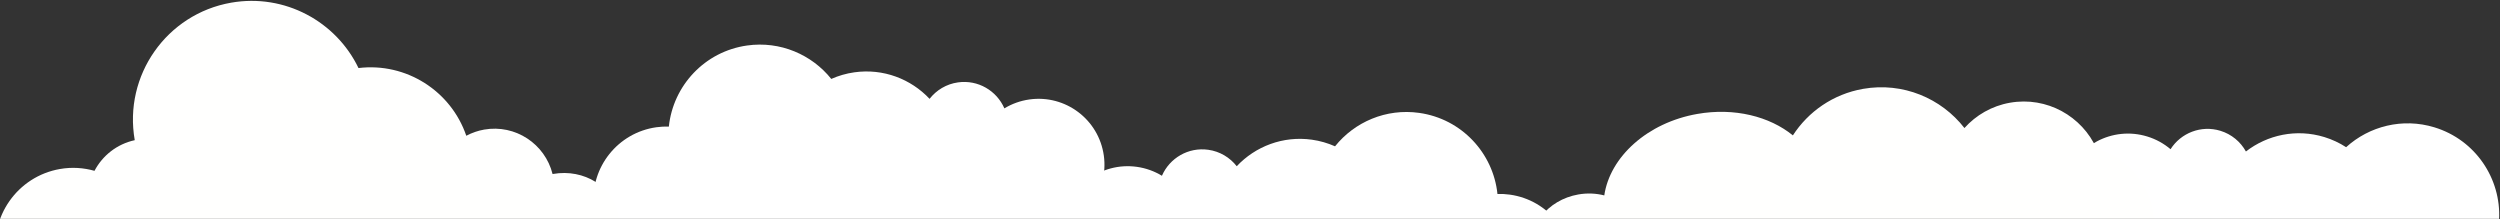 <?xml version="1.0" encoding="UTF-8"?>
<svg width="1918px" height="168px" viewBox="0 0 1918 168" version="1.1" xmlns="http://www.w3.org/2000/svg" xmlns:xlink="http://www.w3.org/1999/xlink">
    <rect x="0" y="0" width="1918" height="168" fill="#333333" stroke="none"/>
    <!-- Generator: Sketch 63.1 (92452) - https://sketch.com -->
    <title>Group 5</title>
    <desc>Created with Sketch.</desc>
    <defs>
        <rect id="path-1" x="0" y="0" width="1920" height="169"></rect>
    </defs>
    <g id="Page-1" stroke="none" stroke-width="1" fill="none" fill-rule="evenodd">
        <g id="Carnydin_dsk-linea" transform="translate(-1, -2582)">
            <g id="Test-banner" transform="translate(0, 2244)">
                <g id="Group-2">
                    <g id="Group-5" transform="translate(0, 337)">
                        <mask id="mask-2" fill="white">
                            <use xlink:href="#path-1"></use>
                        </mask>
                        <g id="Mask"></g>
                        <g mask="url(#mask-2)">
                            <g transform="translate(-9, -8)">
                                <g id="Clouds">
                                    <path d="M827.4,141.215 C825.57,111.853 801.188,88.599 771.365,88.599 C768.108,88.598 764.917,88.891 761.807,89.424 C754.222,58.847 726.607,36.179 693.684,36.179 C668.005,36.179 645.552,49.978 633.319,70.562 C627.518,68.907 621.401,68.002 615.07,68.002 C592.624,68.001 572.796,79.141 560.767,96.185 C554.707,90.335 546.476,86.723 537.392,86.722 C521.903,86.722 508.889,97.184 504.952,111.421 C498.826,108.779 492.075,107.314 484.98,107.314 C457.067,107.313 434.441,129.944 434.441,157.855 C434.441,185.77 457.069,208.4 484.982,208.4 C489.134,208.4 493.171,207.888 497.03,206.947 C504.833,232.709 528.746,251.462 557.048,251.462 C577.982,251.462 596.512,241.19 607.902,225.418 C619.349,245.444 640.895,258.95 665.615,258.95 C688.78,258.95 709.17,247.089 721.061,229.102 C732.493,238.395 747.065,243.973 762.944,243.974 C788.533,243.974 810.723,229.505 821.832,208.313 C822.478,208.347 823.118,208.406 823.779,208.406 C842.384,208.407 857.473,193.325 857.473,174.713 C857.473,157.324 844.304,143.022 827.4,141.215" id="Fill-417" fill="#FFFFFF" transform="translate(645.957, 147.564) scale(-1, 1) rotate(8) translate(-645.957, -147.564) "></path>
                                    <path d="M434.663,149.093 L434.258,149.169 C429.269,125.786 407.027,109.879 382.982,113.228 C378.025,113.922 373.384,115.397 369.122,117.489 C358.635,82.807 325.071,59.534 288.283,62.68 C272.31,26.31 233.669,3.4 192.39,9.148 C142.591,16.092 107.849,62.087 114.783,111.894 L114.797,111.991 C100.977,114.501 89.649,122.984 83.111,134.418 C74.822,131.754 65.84,130.811 56.636,132.097 C23.881,136.657 1.017,166.922 5.58,199.688 C8.875,223.334 25.579,241.757 46.92,248.501 C57.224,273.926 83.732,290.142 112.133,286.189 C126.266,284.213 138.56,277.532 147.757,268.001 C164.713,291.468 193.734,305.018 224.4,300.748 C247.577,297.516 267.071,284.733 279.488,266.951 C296.83,282.125 323.593,289.948 352.15,285.964 C390.774,280.585 420.336,255.34 425.706,225.976 C431.885,227.79 438.625,228.37 445.568,227.405 C469.546,224.062 486.542,203.822 483.532,182.203 C480.52,160.57 458.645,145.754 434.663,149.093" id="Fill-418" fill="#FFFFFE" transform="translate(244.439, 154.898) rotate(-2) translate(-244.439, -154.898) "></path>
                                </g>
                                <g id="Clouds-Copy" transform="translate(1423, 204.5) scale(-1, 1) translate(-1423, -204.5) translate(811, 30)">
                                    <path d="M1180.409,162.917 C1178.578,133.554 1154.197,110.3 1124.374,110.3 C1121.117,110.3 1117.925,110.593 1114.815,111.125 C1107.23,80.549 1079.615,57.88 1046.693,57.88 C1021.014,57.88 998.561,71.679 986.328,92.263 C980.527,90.608 974.409,89.703 968.078,89.703 C945.633,89.703 925.805,100.843 913.775,117.886 C907.715,112.037 899.484,108.424 890.4,108.424 C874.912,108.424 861.897,118.886 857.961,133.122 C851.835,130.481 845.083,129.015 837.989,129.015 C810.075,129.015 787.449,151.646 787.449,179.557 C787.449,207.471 810.077,230.101 837.991,230.102 C842.143,230.102 846.179,229.59 850.038,228.649 C857.841,254.41 881.754,273.163 910.056,273.163 C930.991,273.164 949.521,262.891 960.911,247.12 C972.357,267.146 993.904,280.651 1018.624,280.651 C1041.789,280.651 1062.179,268.79 1074.069,250.804 C1085.501,260.096 1100.073,265.675 1115.952,265.675 C1141.541,265.675 1163.732,251.206 1174.84,230.014 C1175.486,230.048 1176.126,230.108 1176.788,230.108 C1195.392,230.108 1210.481,215.027 1210.481,196.414 C1210.481,179.026 1197.312,164.723 1180.409,162.917" id="Fill-417" fill="#FFFFFF" transform="translate(998.965, 169.266) scale(-1, 1) rotate(8) translate(-998.965, -169.266) "></path>
                                    <path d="M416.927,162.917 C415.097,133.554 390.715,110.3 360.892,110.3 C357.635,110.3 354.444,110.593 351.334,111.125 C343.749,80.549 316.134,57.88 283.211,57.88 C257.533,57.88 235.079,71.679 222.846,92.263 C217.046,90.608 210.928,89.703 204.597,89.703 C182.151,89.703 162.323,100.843 150.294,117.886 C144.234,112.037 136.003,108.424 126.919,108.424 C111.43,108.424 98.416,118.886 94.479,133.122 C88.353,130.481 81.602,129.015 74.507,129.015 C46.594,129.015 23.968,151.646 23.968,179.557 C23.968,207.471 46.596,230.101 74.509,230.102 C78.661,230.102 82.698,229.59 86.557,228.649 C94.36,254.41 118.273,273.163 146.575,273.163 C167.509,273.164 186.04,262.891 197.429,247.12 C208.876,267.146 230.422,280.651 255.142,280.651 C278.308,280.651 298.698,268.79 310.588,250.804 C322.02,260.096 336.592,265.675 352.471,265.675 C378.06,265.675 400.25,251.206 411.359,230.014 C412.005,230.048 412.645,230.108 413.306,230.108 C431.911,230.108 447,215.027 447,196.414 C447,179.026 433.831,164.723 416.927,162.917" id="Fill-417-Copy" fill="#FFFFFF" transform="translate(235.484, 169.266) scale(-1, 1) rotate(17) translate(-235.484, -169.266) "></path>
                                    <path d="M800.785,187.826 L800.38,187.902 C795.391,164.519 773.149,148.612 749.105,151.961 C744.147,152.655 739.507,154.13 735.245,156.222 C724.758,121.54 691.194,98.267 654.406,101.413 C638.433,65.043 599.791,42.133 558.513,47.881 C508.714,54.825 473.971,100.82 480.906,150.627 L480.92,150.724 C467.1,153.234 455.771,161.717 449.233,173.151 C440.945,170.487 431.962,169.544 422.759,170.83 C390.004,175.39 367.14,205.655 371.702,238.421 C374.997,262.067 391.702,280.49 413.043,287.234 C423.346,312.659 449.854,328.875 478.256,324.922 C492.389,322.946 504.682,316.265 513.88,306.734 C530.835,330.201 559.857,343.751 590.523,339.481 C613.7,336.249 633.193,323.466 645.61,305.684 C662.952,320.858 689.715,328.681 718.273,324.697 C756.896,319.318 786.458,294.073 791.829,264.709 C798.008,266.523 804.748,267.103 811.691,266.138 C835.669,262.795 852.665,242.555 849.655,220.936 C846.643,199.303 824.767,184.487 800.785,187.826" id="Fill-418" fill="#FFFFFE" transform="translate(610.561, 193.631) scale(1, -1) rotate(-2) translate(-610.561, -193.631) "></path>
                                </g>
                            </g>
                        </g>
                    </g>
                </g>
            </g>
        </g>
    </g>
</svg>